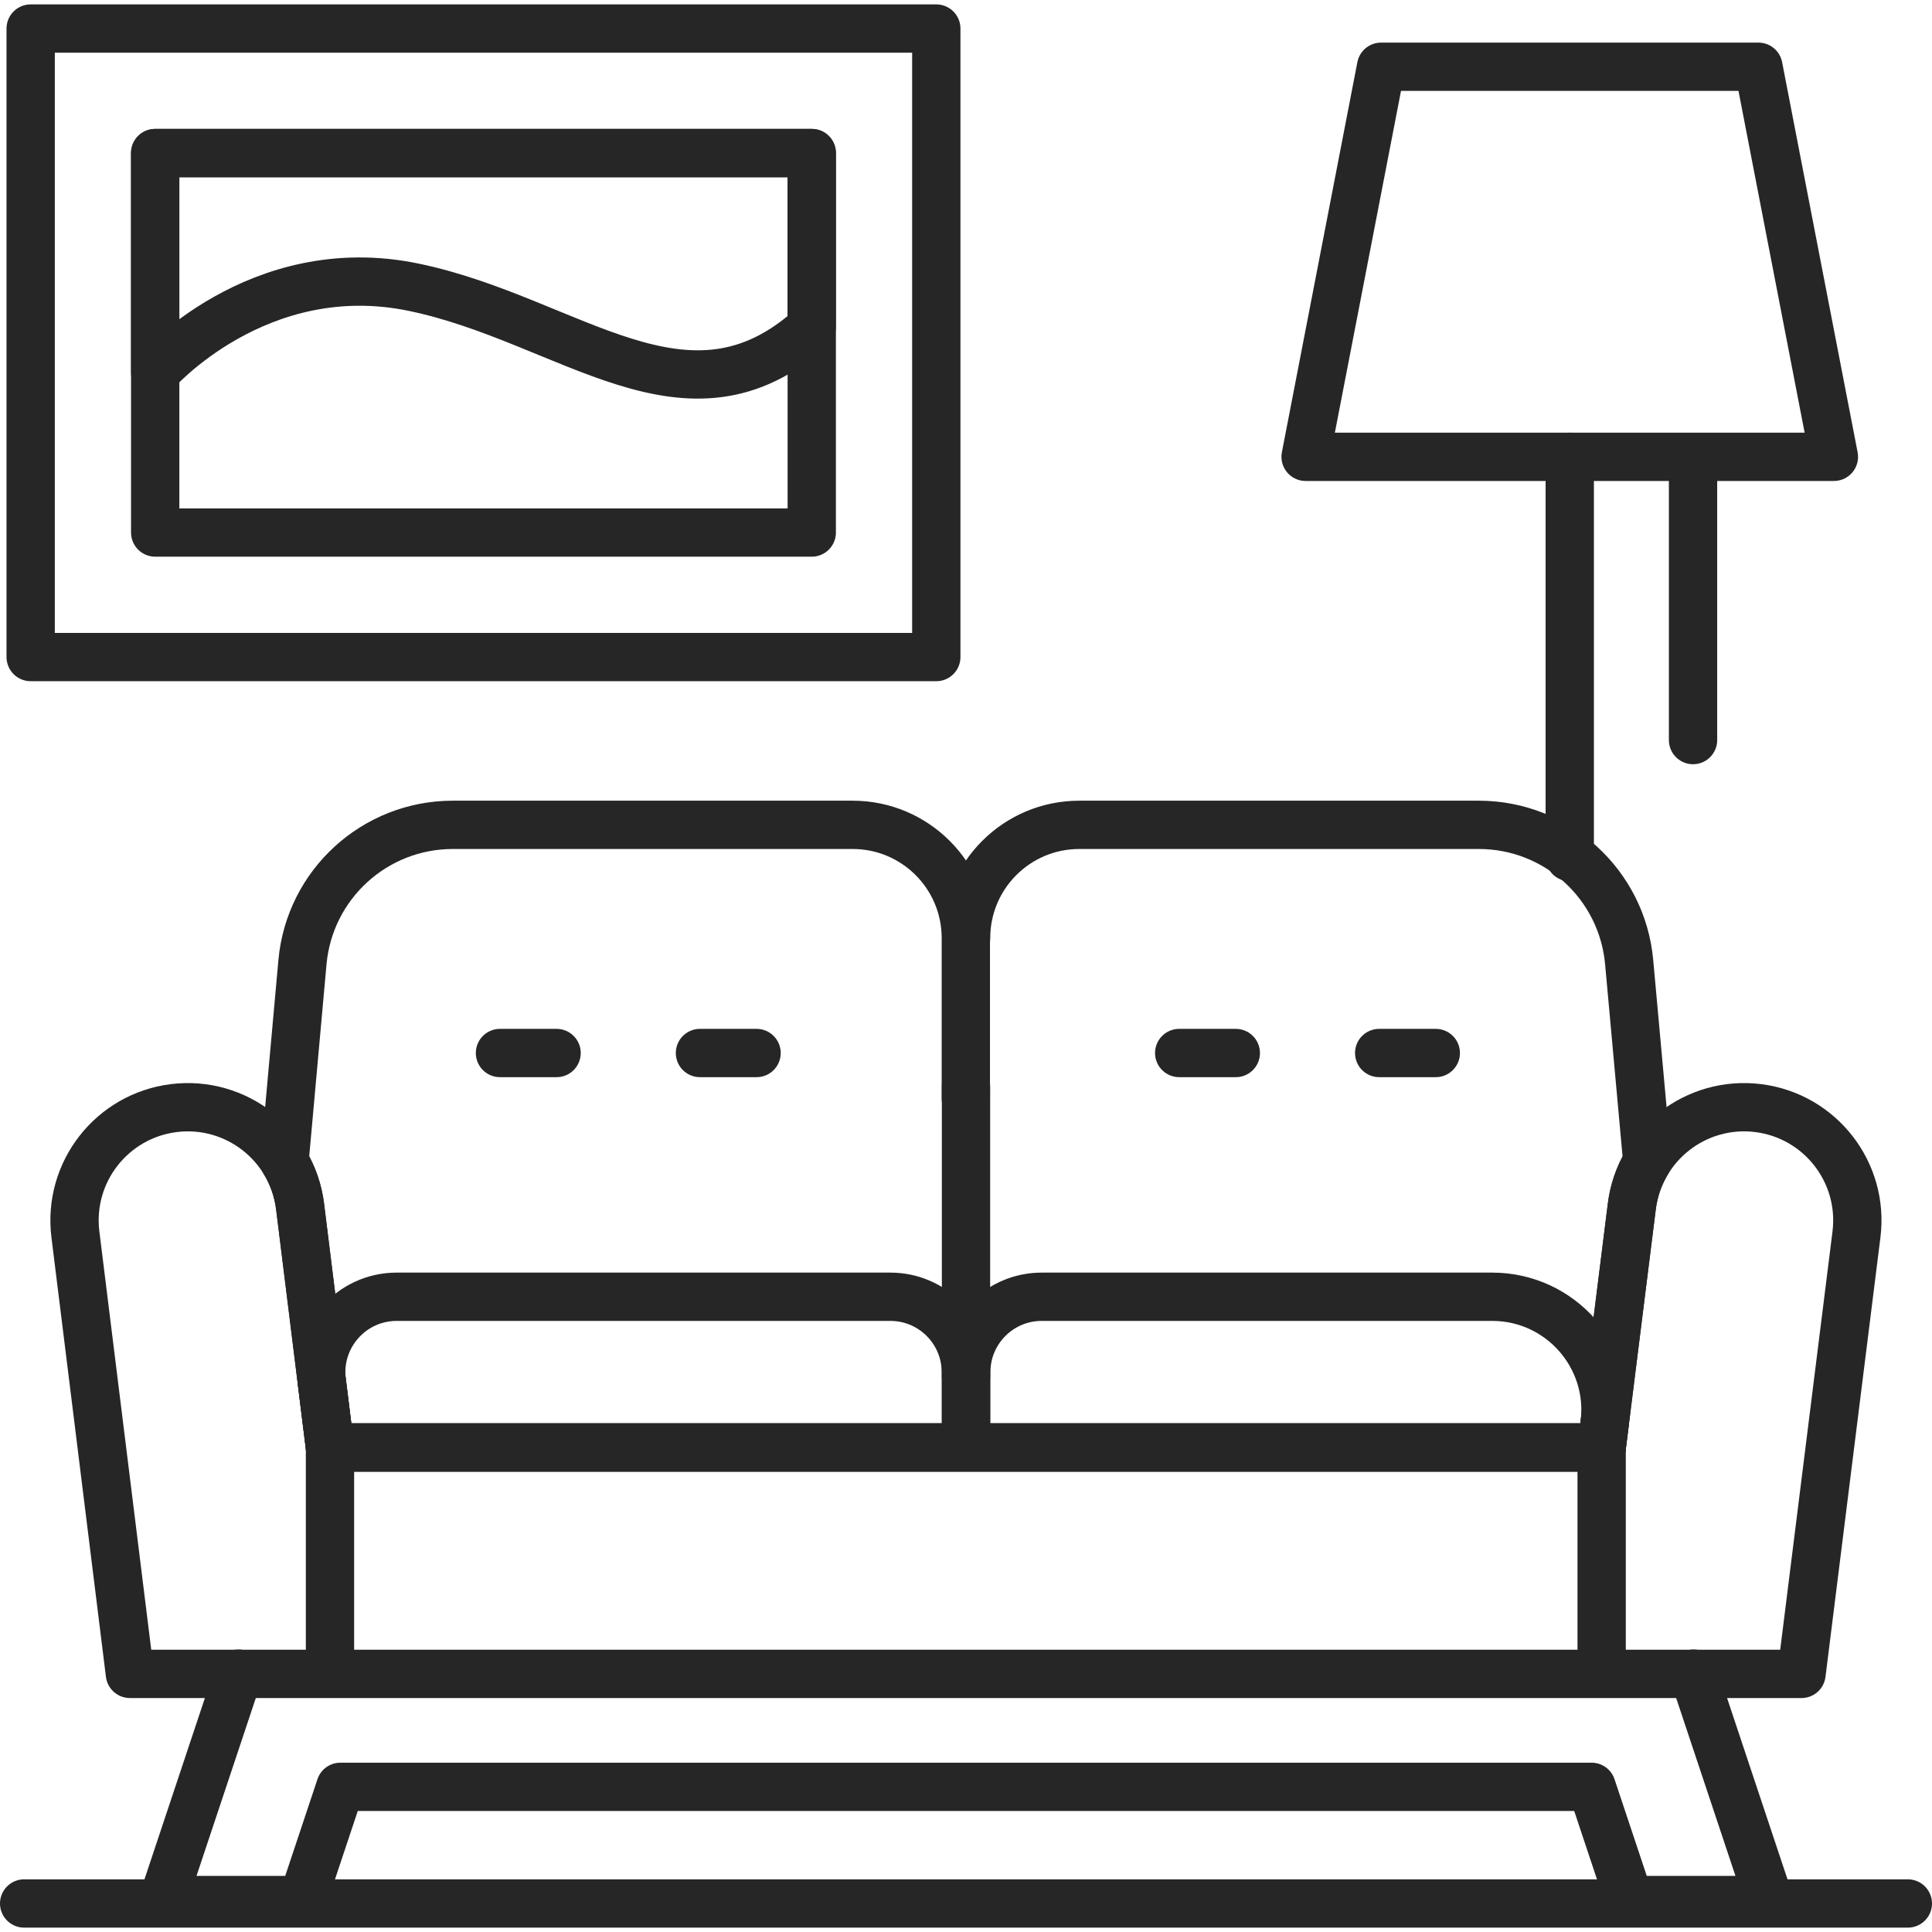 <svg xmlns="http://www.w3.org/2000/svg" width="80" height="80" viewBox="0 0 80 80" fill="none"><g clip-path="url(#clip0_3842_8914)"><path d="M1 78.819H79" stroke="#262626" stroke-width="2" stroke-miterlimit="10" stroke-linecap="round" stroke-linejoin="round"></path><path d="M75.938 18.916H54.062L57.188 2.764H72.812L75.938 18.916Z" stroke="#262626" stroke-width="2" stroke-miterlimit="10" stroke-linecap="round" stroke-linejoin="round"></path><path d="M65 18.916V35.492" stroke="#262626" stroke-width="2" stroke-miterlimit="10" stroke-linecap="round" stroke-linejoin="round"></path><path d="M70.105 19.072V30.645" stroke="#262626" stroke-width="2" stroke-miterlimit="10" stroke-linecap="round" stroke-linejoin="round"></path><path d="M25.886 1.182H1.27V27.207H38.77V1.182L25 1.182" stroke="#262626" stroke-width="2" stroke-miterlimit="10" stroke-linecap="round" stroke-linejoin="round"></path><path d="M33.613 22.051V6.338L6.426 6.338L6.426 22.051L33.613 22.051Z" stroke="#262626" stroke-width="2" stroke-miterlimit="10" stroke-linecap="round" stroke-linejoin="round"></path><path d="M6.426 15.427C6.426 15.427 10.677 10.55 17.136 11.895C23.594 13.239 28.457 18.223 33.613 13.543V6.338H6.426V15.427Z" stroke="#262626" stroke-width="2" stroke-miterlimit="10" stroke-linecap="round" stroke-linejoin="round"></path><path d="M39.993 45.478V38.843C39.993 36.254 37.895 34.155 35.306 34.155H18.749C15.515 34.155 12.815 36.623 12.524 39.844L11.78 48.102C12.115 48.652 12.342 49.279 12.426 49.959L13.664 59.936H66.321L67.57 49.953C67.654 49.278 67.88 48.654 68.211 48.107L67.46 39.839C67.168 36.62 64.468 34.155 61.236 34.155H44.691C42.101 34.155 40.002 36.256 40.004 38.846" stroke="#262626" stroke-width="2" stroke-miterlimit="10" stroke-linecap="round" stroke-linejoin="round"></path><path d="M40 57L40 45" stroke="#262626" stroke-width="2" stroke-miterlimit="10" stroke-linecap="round" stroke-linejoin="round"></path><path d="M25.957 69.312H5.379L3.122 51.113C2.803 48.544 4.628 46.203 7.197 45.884C9.766 45.565 12.107 47.39 12.426 49.959L13.663 59.937H66.321L67.57 49.954C67.891 47.385 70.234 45.563 72.802 45.884C75.371 46.205 77.194 48.548 76.872 51.117L74.597 69.312H24.5" stroke="#262626" stroke-width="2" stroke-miterlimit="10" stroke-linecap="round" stroke-linejoin="round"></path><path d="M39.993 59.937V56.821C39.993 55.095 38.594 53.696 36.868 53.696H16.426C14.548 53.696 13.094 55.342 13.325 57.206L13.664 59.937H66.321L66.443 58.966C66.793 56.168 64.611 53.696 61.791 53.696H43.135C41.409 53.696 40.01 55.096 40.01 56.821V59.937" stroke="#262626" stroke-width="2" stroke-miterlimit="10" stroke-linecap="round" stroke-linejoin="round"></path><path d="M9.875 69.302L6.75 78.677H12.531L14.094 73.989H65.905L67.468 78.677H73.249L70.124 69.302" stroke="#262626" stroke-width="2" stroke-miterlimit="10" stroke-linecap="round" stroke-linejoin="round"></path><path d="M20.703 43.603H23.047" stroke="#262626" stroke-width="2" stroke-miterlimit="10" stroke-linecap="round" stroke-linejoin="round"></path><path d="M28.984 43.603H31.328" stroke="#262626" stroke-width="2" stroke-miterlimit="10" stroke-linecap="round" stroke-linejoin="round"></path><path d="M48.828 43.603H51.172" stroke="#262626" stroke-width="2" stroke-miterlimit="10" stroke-linecap="round" stroke-linejoin="round"></path><path d="M57.109 43.603H59.453" stroke="#262626" stroke-width="2" stroke-miterlimit="10" stroke-linecap="round" stroke-linejoin="round"></path><path d="M13.664 59.937V69.302" stroke="#262626" stroke-width="2" stroke-miterlimit="10" stroke-linecap="round" stroke-linejoin="round"></path><path d="M66.321 59.937V69.302" stroke="#262626" stroke-width="2" stroke-miterlimit="10" stroke-linecap="round" stroke-linejoin="round"></path></g><defs><clipPath id="clip0_3842_8914"><rect width="80" height="80" fill="white"></rect></clipPath></defs></svg>